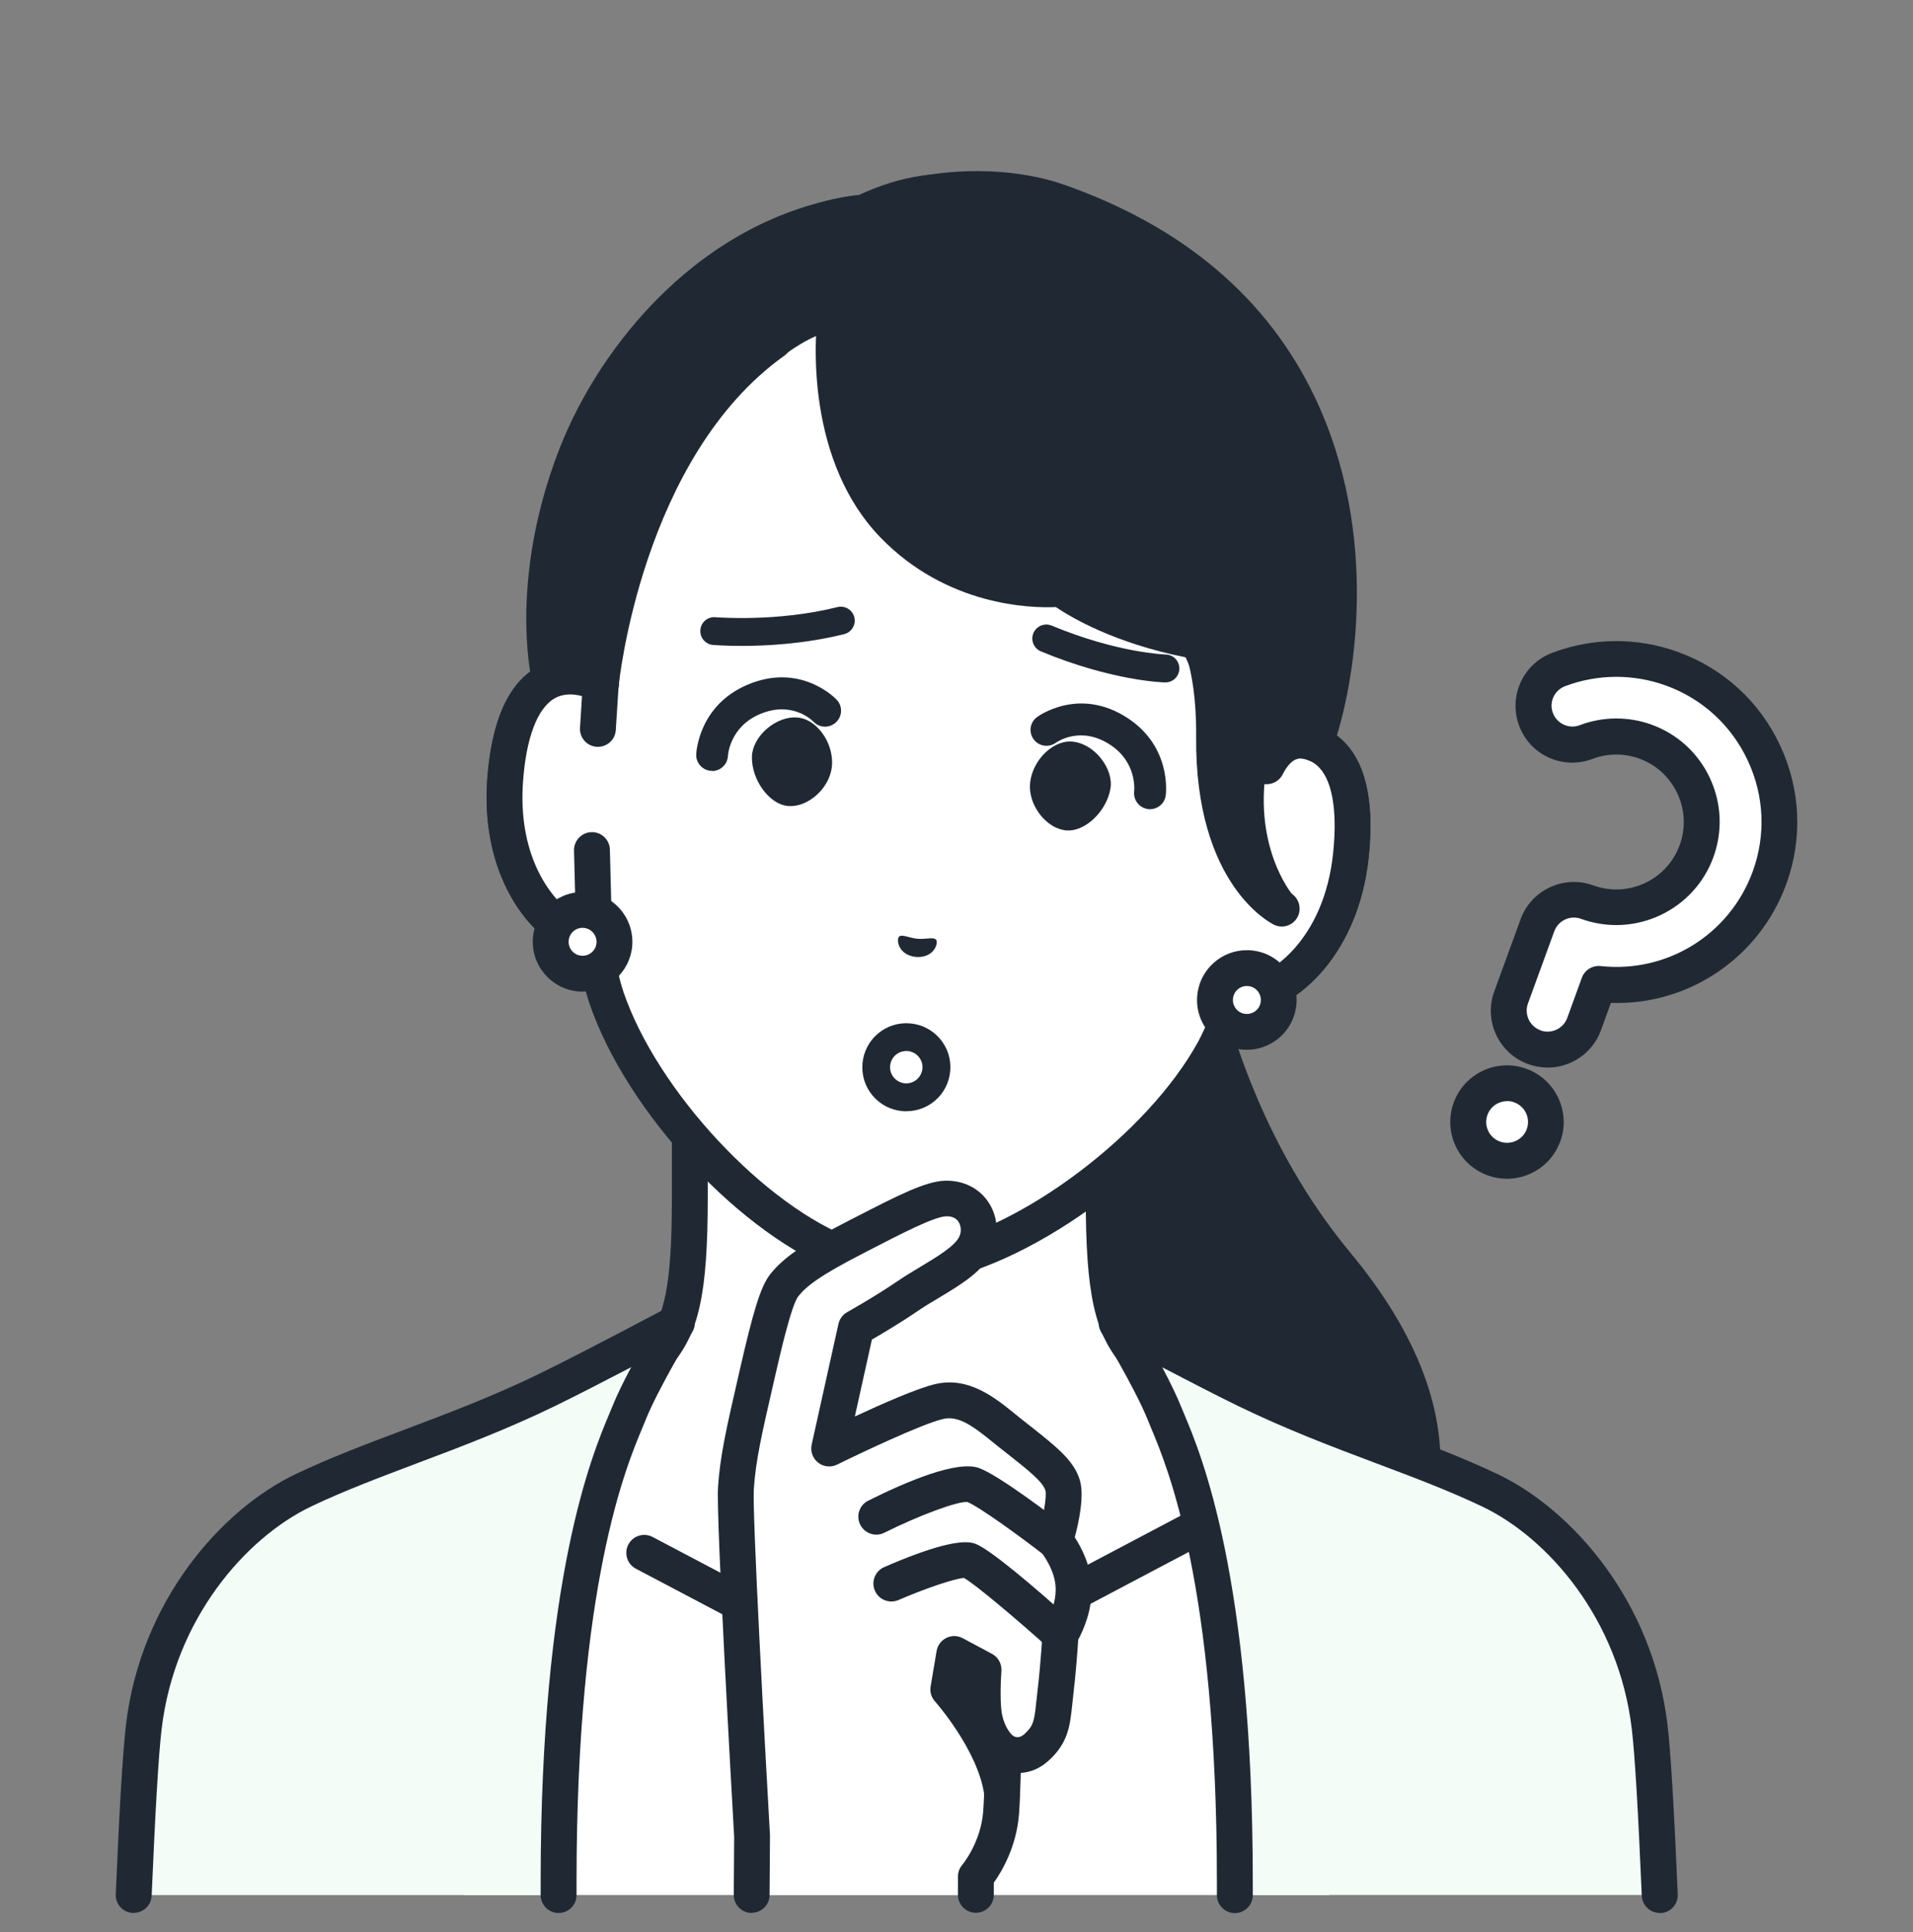 <svg fill="none" height="101" viewBox="0 0 100 101" width="100" xmlns="http://www.w3.org/2000/svg"><rect x="0" y="0" width="100" height="101" fill="#808080" stroke="none"/><path d="m61.606 42.87h-7.963l1.092 44.858s11.017.733 14.887-2.183c2.95-2.221 8.875-9.054.263-19.446-8.458-10.2-8.275-23.229-8.275-23.229z" fill="#202933"/><path d="m57.744 88.754c-1.712 0-2.925-.075-3.075-.087-.517-.033-.908-.479-.875-.996.033-.517.479-.912.996-.875 2.967.196 11.317.221 14.262-1.996 1.142-.863 3.85-3.288 4.308-7.196.396-3.392-1.017-7.058-4.204-10.904-7.354-8.871-8.346-19.65-8.475-22.892h-7.042c-.517 0-.938-.421-.938-.938s.421-.938.938-.938h7.963c.25 0 .492.1.667.279.175.179.275.421.271.671 0 .125-.067 12.817 8.062 22.621 3.525 4.254 5.079 8.396 4.621 12.317-.542 4.629-3.704 7.467-5.042 8.475-2.796 2.108-8.771 2.458-12.442 2.458z" fill="#202933"/><path d="m70.814 76.97c-7.717-2.9-10.046-4.625-11.383-6.129-1.333-1.504-1.742-3.421-1.742-8.287v-15.137l-10.817 2.663-10.817-2.663v15.137c0 4.871-.408 6.787-1.742 8.287-1.333 1.5-3.667 3.225-11.383 6.129-7.708 2.9 15.308 16.767 15.308 16.767h17.262s23.012-13.867 15.308-16.767z" fill="#fff"/><path d="m55.51 94.674c-.317 0-.629-.163-.804-.454-.267-.442-.125-1.021.321-1.288 6.975-4.204 16.688-11.392 16.429-14.2-.013-.15-.05-.542-.967-.887-7.579-2.85-10.179-4.612-11.754-6.383-1.517-1.708-1.979-3.788-1.979-8.912v-13.942l-9.654 2.375c-.146.037-.3.037-.45 0l-9.654-2.375v13.942c0 5.121-.463 7.204-1.979 8.912-1.571 1.771-4.171 3.533-11.754 6.383-.917.346-.954.738-.967.887-.258 2.808 9.45 9.996 16.429 14.2.442.267.588.842.321 1.288-.267.446-.842.588-1.288.321-2.975-1.792-17.783-10.983-17.329-15.975.071-.779.508-1.842 2.175-2.471 7.646-2.875 9.808-4.521 11.012-5.875 1.154-1.3 1.504-3.092 1.504-7.667v-15.137c0-.287.133-.558.358-.738s.521-.242.804-.171l10.592 2.608 10.592-2.608c.279-.071.575-.004.804.171.225.179.358.45.358.738v15.137c0 4.575.35 6.367 1.504 7.667 1.2 1.35 3.367 3 11.012 5.875 1.667.625 2.104 1.688 2.175 2.471.458 4.992-14.354 14.183-17.329 15.975-.15.092-.317.133-.483.133z" fill="#202933"/><path d="m48.285 87.391h-2.821l-18.096-9.537-3.121 21.212h45.258l-3.154-21.212z" fill="#fff"/><path d="m49.431 97.983c-.471 0-.879-.354-.929-.838l-.625-5.725c-.054-.517.317-.979.829-1.033.517-.054.979.317 1.033.829l.625 5.725c.054.517-.317.979-.829 1.033-.033 0-.071.004-.104.004z" fill="#202933"/><path d="m44.006 97.983c-.046 0-.096 0-.142-.013-.512-.079-.863-.554-.787-1.067l1.458-9.658c.079-.512.554-.867 1.067-.787.512.079.863.554.787 1.067l-1.458 9.658c-.071.463-.471.796-.925.796z" fill="#202933"/><path d="m48.285 88.329h-2.821c-.154 0-.304-.037-.438-.108l-11.787-6.213c-.458-.242-.633-.808-.392-1.267.242-.458.808-.633 1.267-.392l11.579 6.104h2.354l15.017-7.929c.458-.242 1.025-.067 1.267.392.242.458.067 1.025-.392 1.267l-15.221 8.037c-.133.071-.283.108-.438.108z" fill="#202933"/><path d="m77.898 77.912c-3.779-1.804-8.146-3.013-12.775-5.267-2.362-1.15-6.754-3.492-6.754-3.492s1.817 3.008 2.508 4.737c.692 1.733 3.671 7.667 3.671 24.483v.692h22.212c-.171-4.004-.35-7.242-.521-8.75-.696-5.996-4.562-10.6-8.342-12.408z" fill="#f3fcf7"/><path d="m86.76 100.004c-.5 0-.917-.396-.938-.896-.188-4.408-.358-7.329-.517-8.679-.671-5.804-4.408-10.042-7.817-11.667-1.717-.821-3.571-1.521-5.533-2.258-2.325-.875-4.725-1.783-7.246-3.008-1.092-.533-2.625-1.321-3.954-2.017.383.721.75 1.467.992 2.071.042.108.096.233.158.379.887 2.112 3.583 8.537 3.583 24.454v.692c0 .517-.421.938-.938.938-.517 0-.938-.421-.938-.938v-.688c0-15.537-2.587-21.704-3.438-23.729-.067-.154-.121-.292-.167-.408-.654-1.642-2.425-4.575-2.442-4.604-.217-.362-.167-.825.121-1.129.292-.304.75-.379 1.121-.183.046.025 4.404 2.346 6.725 3.475 2.442 1.188 4.804 2.079 7.088 2.942 2 .754 3.892 1.467 5.683 2.321 3.871 1.85 8.113 6.633 8.871 13.146.163 1.396.338 4.362.529 8.817.021.517-.379.954-.896.975-.013 0-.025 0-.042 0z" fill="#202933"/><path d="m15.852 77.912c-3.779 1.804-7.646 6.412-8.342 12.408-.175 1.508-.354 4.746-.521 8.75h22.213c0-.229 0-.458 0-.692 0-16.821 2.979-22.75 3.671-24.483.692-1.733 2.508-4.737 2.508-4.737s-4.396 2.342-6.754 3.492c-4.629 2.254-8.996 3.458-12.775 5.267z" fill="#f3fcf7"/><path d="m6.989 100.004s-.025 0-.042 0c-.517-.021-.921-.459-.896-.975.188-4.454.367-7.421.529-8.817.754-6.513 4.996-11.296 8.867-13.146 1.792-.854 3.679-1.567 5.683-2.321 2.283-.863 4.646-1.75 7.088-2.942 2.321-1.129 6.683-3.454 6.725-3.475.371-.2.833-.125 1.121.183.292.308.342.771.121 1.129-.017.029-1.788 2.962-2.442 4.604-.046.117-.104.25-.167.408-.85 2.025-3.438 8.192-3.438 23.729v.688c0 .517-.417.938-.938.938-.517 0-.938-.421-.938-.938v-.692c0-15.917 2.696-22.342 3.583-24.454.062-.146.113-.271.158-.379.242-.608.608-1.35.992-2.071-1.333.696-2.862 1.483-3.954 2.017-2.521 1.225-4.921 2.133-7.246 3.008-1.962.742-3.817 1.438-5.533 2.258-3.404 1.629-7.142 5.867-7.817 11.667-.158 1.35-.329 4.271-.517 8.679-.021.504-.438.896-.938.896z" fill="#202933"/><path d="m66.581 38.841.792-9.05c.229-2.608-.2-5.237-1.254-7.633-2.017-4.579-6.425-10.088-14.775-10.854l-.146-.013c-8.358-.696-13.654 3.967-16.438 8.125-1.458 2.179-2.333 4.692-2.562 7.3l-.792 9.05c-1.883-.908-4.592-.662-4.996 5.05-.358 5.058 2.446 8.029 4.662 8.508.142.983.342 1.95.625 2.821 1.863 5.479 7.675 11.708 12.633 13.529 0 0 .887.321 2.138.429 1.254.108 2.179-.05 2.179-.05 5.2-.933 12.008-6.058 14.792-11.129.433-.808.8-1.725 1.108-2.671 2.267-.083 5.546-2.525 6.071-7.567.592-5.696-2.033-6.408-4.042-5.842z" fill="#fff"/><path d="m47.352 67.079c-.292 0-.617-.013-.963-.042-1.358-.117-2.333-.467-2.375-.479-5.208-1.913-11.254-8.375-13.204-14.108-.233-.708-.425-1.512-.575-2.392-2.671-.967-5.117-4.367-4.767-9.308.217-3.021 1.083-4.992 2.575-5.858.75-.433 1.617-.562 2.525-.388l.688-7.867c.242-2.771 1.183-5.446 2.717-7.742 2.362-3.529 7.75-9.333 17.292-8.537l.15.013c9.546.875 13.842 7.525 15.55 11.412 1.113 2.525 1.571 5.325 1.329 8.096l-.688 7.871c.929-.017 1.758.263 2.421.821 1.321 1.113 1.833 3.204 1.521 6.217-.512 4.925-3.513 7.846-6.308 8.338-.3.842-.625 1.596-.975 2.246-2.921 5.321-9.996 10.633-15.454 11.613-.037.008-.613.104-1.467.104zm-17.55-30.771c-.271 0-.554.058-.812.208-.896.521-1.483 2.071-1.646 4.367-.325 4.537 2.1 7.133 3.925 7.525.383.083.675.396.733.783.146 1.012.342 1.908.588 2.663 1.762 5.175 7.4 11.229 12.067 12.942 0 0 .796.279 1.896.375s1.933-.042 1.942-.042c4.883-.875 11.492-5.858 14.129-10.658.371-.692.721-1.538 1.038-2.513.121-.375.463-.633.858-.646 1.867-.067 4.704-2.2 5.171-6.729.237-2.288-.067-3.917-.863-4.588-.633-.533-1.521-.388-1.992-.254-.008 0-.017 0-.021.004-.283.071-.583.008-.812-.171-.246-.196-.379-.504-.354-.817l.792-9.05c.217-2.454-.192-4.938-1.179-7.175-1.546-3.508-5.421-9.512-14.004-10.3l-.142-.013c-8.588-.713-13.446 4.525-15.575 7.713-1.358 2.033-2.192 4.404-2.408 6.862l-.792 9.05c-.025.308-.204.579-.471.733-.267.154-.592.163-.871.029s-.725-.304-1.196-.304z" fill="#202933"/><path d="m66.577 38.845.204-2.358-2.233 15.767c2.267-.083 5.546-2.525 6.071-7.567.592-5.696-2.033-6.408-4.046-5.842z" fill="#fff"/><g fill="#202933"><path d="m64.552 53.191c-.5 0-.917-.396-.938-.904-.021-.517.383-.954.904-.971 1.867-.071 4.704-2.2 5.171-6.729.237-2.292-.067-3.917-.863-4.588-.633-.533-1.521-.388-1.996-.254-.296.083-.617.017-.854-.179-.237-.196-.362-.496-.338-.804l.208-2.358c.046-.517.5-.896 1.017-.85.517.046.896.5.85 1.017l-.104 1.175c.917-.025 1.758.263 2.421.821 1.321 1.113 1.833 3.204 1.521 6.217-.55 5.317-4.004 8.3-6.967 8.408-.013 0-.025 0-.033 0z"/><path d="m66.668 38.616s.275-.662 1.142-.671c.9-.008 1.121.404 1.208.104 1.808-6.108 2.808-21.725-13.717-27.517-2.929-1.025-5.779-2.475-10.417-.333-7.604.746-13.196 9.604-14.75 13.567-2.633 6.708-1.4 11.717-1.4 11.717l.867 3.225 1.796-2.938s1.742-11.592 9.621-17.221c.058-.05.817-.629 1.658-.992.613-.263.933-.408.933-.408-.225 2.567-.371 6.717 3.067 10.283 3.771 3.913 8.783 3.35 8.783 3.35s2.371 1.883 7.075 2.737c.033.017.217.254.454.842.329 1.083.713 2.504.721 4.771.025 7.421 3.837 7.617 3.837 7.617s-2.158-2.571-1.271-7.046c.133-.667.388-1.087.388-1.087z"/><path d="m29.606 39.641c-.167 0-.338-.046-.487-.138-.442-.271-.579-.846-.312-1.288l1.688-2.758c.204-1.767 1.771-12.929 9.408-18.383.421-.3 1.008-.204 1.308.217.3.421.204 1.008-.217 1.308-7.442 5.317-8.642 17.137-8.654 17.258-.013.142-.058.279-.133.4l-1.796 2.938c-.175.287-.483.45-.8.45z"/><path d="m28.735 36.416c-.421 0-.804-.283-.908-.713-.013-.046-.271-1.121-.312-2.904-.046-2.125.217-5.479 1.746-9.379 2.108-5.375 7.421-12.058 15.45-13.208.512-.071.988.283 1.062.796s-.283.988-.796 1.062c-9.525 1.363-13.542 10.946-13.971 12.033-1.417 3.608-1.663 6.696-1.617 8.65.033 1.558.254 2.492.258 2.5.121.504-.188 1.008-.688 1.133-.075.017-.15.025-.225.025z"/><path d="m68.752 39.812c-.104 0-.212-.017-.317-.054-.487-.175-.738-.713-.562-1.2 1.079-2.996 2.3-10.4-.825-16.975-2.25-4.729-6.3-8.15-12.05-10.162-1.996-.7-4.792-.796-7.125-.242-.504.117-1.008-.192-1.129-.696-.121-.504.192-1.008.696-1.129 2.7-.637 5.833-.525 8.179.3 6.237 2.188 10.65 5.929 13.121 11.129 3.383 7.117 2.154 14.925.896 18.417-.138.383-.5.621-.883.621z"/><path d="m62.998 35.295c-.367 0-.717-.217-.867-.579-.062-.15-.117-.267-.158-.354-3.725-.742-5.992-2.092-6.779-2.625-1.308.058-5.713-.05-9.188-3.658-3.729-3.871-3.642-10.15-3.071-12.929.104-.508.6-.833 1.108-.729s.833.6.729 1.108c-.4 1.967-.721 7.817 2.587 11.25 3.383 3.517 7.963 3.071 8.008 3.067.246-.025.492.046.683.196.021.017 2.279 1.754 6.658 2.55.083.017.167.042.242.079.171.083.454.221.908 1.325.196.479-.029 1.025-.508 1.225-.117.05-.237.071-.358.071z"/><path d="m66.21 40.999c-.129 0-.258-.025-.383-.083-.471-.212-.679-.762-.471-1.233.05-.113.517-1.117 1.425-1.596.992-.529 1.879-.229 1.979-.192.487.179.738.717.558 1.2-.175.479-.696.729-1.175.567-.037-.008-.237-.05-.479.075-.267.142-.517.542-.596.713-.158.342-.5.546-.854.546z"/><path d="m67.002 48.437c-.133 0-.271-.029-.4-.092-.171-.079-4.146-2.079-4.075-9.833.037-3.958-1.012-5.388-1.025-5.4-.308-.404-.246-.992.154-1.308.4-.317.971-.267 1.3.125.154.183 1.492 1.929 1.446 6.604-.062 6.467 2.896 8.067 3.021 8.129.454.233.646.796.417 1.254-.163.329-.492.521-.838.521z"/><path d="m55.464 31.716c-.138 0-.279-.029-.412-.096-.254-.125-6.229-3.154-6.158-10.696.004-.517.412-.933.946-.929.517.004.933.429.929.946-.058 6.333 4.904 8.892 5.117 8.996.463.229.65.792.421 1.254-.163.329-.496.521-.842.521z"/></g><path d="m26.406 40.816c-.358 5.058 2.446 8.029 4.662 8.508l-.125-4.879.312-6.338.15-2.342c-1.883-.908-4.592-.662-4.996 5.05z" fill="#fff"/><path d="m31.073 50.262c-.067 0-.133-.008-.196-.021-2.904-.621-5.783-4.162-5.404-9.492.217-3.021 1.083-4.992 2.575-5.858 1.083-.629 2.421-.617 3.763.029.342.167.554.525.529.904l-.15 2.342c-.033.517-.471.904-.996.875-.517-.033-.908-.479-.875-.996l.104-1.654c-.433-.117-.963-.154-1.438.121-.9.521-1.483 2.071-1.646 4.367-.258 3.608 1.221 5.983 2.754 7.004l-.087-3.417c-.013-.517.396-.95.912-.963.521-.017.95.396.963.912l.125 4.879c.008.287-.117.562-.338.746-.171.142-.383.217-.6.217z" fill="#202933"/><path d="m66.839 52.42c-.079.917-.892 1.596-1.808 1.512-.917-.079-1.596-.892-1.512-1.808.079-.917.892-1.596 1.808-1.512.917.083 1.596.892 1.512 1.808z" fill="#fff"/><path d="m65.181 54.879c-.079 0-.154 0-.233-.008-.692-.062-1.321-.388-1.767-.921-.446-.533-.658-1.208-.596-1.9.062-.692.388-1.321.921-1.767.533-.446 1.208-.658 1.9-.6.692.062 1.321.388 1.767.921.446.533.658 1.208.596 1.9-.062.692-.388 1.321-.921 1.767-.475.396-1.058.608-1.667.608zm-.004-3.333c-.375 0-.692.287-.725.667-.017.196.042.383.167.533s.3.242.496.258c.192.017.383-.042.533-.167s.242-.3.258-.496c.017-.196-.042-.383-.167-.533s-.3-.242-.496-.258c-.021 0-.042 0-.062 0z" fill="#202933"/><path d="m32.11 49.383c-.079.917-.892 1.596-1.808 1.512-.917-.083-1.596-.892-1.512-1.808.083-.917.892-1.596 1.808-1.512.917.079 1.596.892 1.512 1.808z" fill="#fff"/><path d="m30.456 51.837c-.075 0-.154 0-.229-.008-1.429-.125-2.492-1.392-2.367-2.821.125-1.429 1.396-2.492 2.821-2.367.692.062 1.321.388 1.767.921s.658 1.208.6 1.9c-.121 1.354-1.258 2.375-2.592 2.375zm-.004-3.333c-.375 0-.692.287-.725.667-.017.196.042.383.167.533s.3.242.496.258c.196.017.383-.042.533-.167s.242-.3.258-.496c.033-.4-.263-.754-.662-.792-.021 0-.042 0-.067 0z" fill="#202933"/><path d="m46.998 48.966c.146-.142.492.058.967.113.475.029.85-.108.971.054.125.171-.104.954-1.054.896-.942-.108-1.033-.917-.883-1.067z" fill="#202933"/><path d="m40.089 38.095c.475-.408 1.05-.625 1.575-.588.408.025.817.246 1.15.613.471.512.729 1.246.675 1.913-.05.608-.4 1.225-.942 1.646-.421.329-.896.492-1.337.458-.017 0-.029 0-.046-.004-.967-.104-1.887-1.379-1.858-2.579.013-.504.304-1.046.783-1.458z" fill="#202933"/><path d="m37.227 40.3s-.025 0-.037 0c-.458-.021-.817-.408-.796-.867.004-.104.133-2.542 2.654-3.625 2.779-1.2 4.612.688 4.688.771.317.333.304.863-.033 1.179-.333.317-.858.304-1.175-.025-.121-.121-1.171-1.108-2.825-.392-1.571.679-1.65 2.154-1.65 2.167-.021.45-.388.8-.833.8z" fill="#202933"/><path d="m38.764 33.766c-.875 0-1.438-.046-1.492-.05-.4-.033-.696-.388-.662-.787.033-.4.388-.7.787-.662.033 0 3.208.267 6.379-.529.392-.096.787.142.883.529.096.392-.142.787-.529.883-2.046.512-4.058.617-5.367.617z" fill="#202933"/><path d="m57.535 39.624c-.4-.487-.925-.796-1.45-.854-.404-.046-.846.1-1.242.404-.55.425-.933 1.1-.996 1.767-.058.608.183 1.275.642 1.788.358.396.796.637 1.238.683h.046c.971.067 2.1-1.033 2.279-2.217.075-.496-.121-1.083-.521-1.571z" fill="#202933"/><path d="m60.118 42.304c-.037 0-.075 0-.113-.008-.454-.062-.775-.479-.717-.938.004-.054.15-1.5-1.25-2.421-1.508-.992-2.717-.196-2.85-.104-.375.263-.892.183-1.158-.188-.267-.371-.192-.883.175-1.154.087-.067 2.225-1.608 4.75.054 2.292 1.508 1.996 3.929 1.983 4.033-.054.421-.412.725-.825.725z" fill="#202933"/><path d="m60.919 35.675s-.013 0-.017 0c-.113 0-2.767-.079-6.487-1.621-.371-.154-.55-.579-.396-.954.154-.371.583-.55.954-.396 3.471 1.442 5.938 1.508 5.963 1.512.404.008.721.342.713.746-.008.396-.333.713-.729.713z" fill="#202933"/><path d="m48.944 55.929c-.075.867-.838 1.508-1.704 1.429-.867-.075-1.508-.838-1.429-1.704.075-.867.838-1.508 1.704-1.429.867.075 1.508.838 1.429 1.704z" fill="#fff"/><path d="m47.381 58.095c-.067 0-.138 0-.204-.008-.613-.054-1.167-.342-1.562-.812-.396-.471-.583-1.067-.529-1.683.054-.613.342-1.167.812-1.562.471-.396 1.071-.583 1.683-.529s1.167.342 1.562.812c.396.471.583 1.067.529 1.679s-.342 1.167-.812 1.562c-.417.35-.938.537-1.475.537zm-.008-3.15c-.2 0-.388.071-.542.196-.175.146-.279.35-.3.575-.021.225.05.446.196.617.146.171.35.279.575.3.225.017.442-.05.617-.196.171-.146.279-.35.3-.575.021-.225-.05-.442-.196-.617-.146-.171-.35-.279-.575-.3-.025 0-.05 0-.075 0z" fill="#202933"/><path d="m55.548 77.658c-.242-.817-1.171-1.483-2.717-2.717-1.1-.875-2.279-2.004-3.725-1.675-1.446.329-5.754 2.458-5.754 2.458l1.396-6.308s1.458-.812 2.721-1.679c1.296-.887 3.083-1.658 3.546-2.733s-.188-2.408-1.604-2.354c-.908.033-2.742 1.021-4.833 2.096-2.204 1.133-3.038 1.754-3.579 2.433-.458.571-.904 2.408-1.413 4.625-.667 2.896-1.017 4.383-1.121 6.017-.104 1.633.846 18.171.846 18.171l-.021 3.067h11.725v-.954s1.167-1.342 1.317-3.337c.071-.925.117-3.233.117-3.233s.871.6 1.729-.175.829-1.425.975-2.683c.208-1.792.283-3.233.283-3.233s.729-1.133.692-2.454c-.042-1.321-.971-2.442-.971-2.442s.637-2.079.392-2.896z" fill="#fff"/><path d="m39.294 100.004h-.004c-.517 0-.933-.425-.933-.942l.021-3.038c-.104-1.837-.946-16.621-.846-18.254.104-1.646.446-3.133 1.067-5.833l.075-.333c.671-2.917 1.062-4.333 1.596-5 .688-.858 1.704-1.562 3.883-2.679l.542-.279c2.325-1.2 3.692-1.879 4.679-1.921.946-.033 1.771.362 2.275 1.092.508.742.596 1.725.229 2.571-.458 1.058-1.646 1.767-2.792 2.454-.388.233-.754.45-1.083.675-.908.621-1.904 1.212-2.425 1.512l-.892 4.021c1.408-.654 3.283-1.483 4.213-1.696 1.746-.4 3.104.704 4.196 1.592.108.087.217.175.321.258l.45.354c1.375 1.087 2.283 1.808 2.583 2.825.242.812-.054 2.192-.267 2.983.342.525.85 1.483.883 2.592.037 1.238-.454 2.3-.704 2.763-.029.483-.108 1.663-.275 3.062l-.042.392c-.113 1.046-.208 1.95-1.238 2.875-.479.433-.983.604-1.446.633-.021.729-.05 1.637-.092 2.154-.133 1.725-.917 3.025-1.317 3.583v.637c0 .517-.421.938-.938.938-.517 0-.938-.421-.938-.938v-.954c0-.225.083-.446.229-.617.008-.008.967-1.154 1.092-2.796.067-.887.113-3.158.113-3.179.008-.346.204-.658.508-.817.308-.158.675-.133.958.062.179.104.375.075.571-.1.475-.429.521-.683.625-1.683l.046-.412c.204-1.733.275-3.158.275-3.171.008-.163.058-.321.15-.458 0-.004.571-.921.542-1.917-.029-.971-.75-1.867-.758-1.875-.196-.242-.263-.571-.171-.871.287-.942.475-2.067.392-2.354-.133-.45-.896-1.054-1.95-1.887l-.454-.358c-.113-.087-.225-.179-.338-.271-1.05-.854-1.8-1.404-2.596-1.221-1.096.25-4.375 1.808-5.55 2.388-.325.158-.708.121-.992-.104-.283-.221-.417-.588-.338-.942l1.4-6.308c.058-.263.225-.487.458-.617.013-.008 1.438-.804 2.65-1.633.375-.258.783-.5 1.179-.738.85-.512 1.817-1.087 2.038-1.592.113-.254.087-.558-.054-.767-.133-.196-.354-.292-.654-.279-.621.025-2.358.921-3.892 1.712l-.546.283c-2.163 1.113-2.854 1.658-3.275 2.183-.358.45-.929 2.921-1.233 4.25l-.075.333c-.6 2.604-.929 4.037-1.021 5.529-.079 1.296.583 13.475.846 18.062v.058l-.021 3.067c0 .517-.421.933-.938.933z" fill="#202933"/><path d="m55.156 81.491c-.2 0-.404-.062-.575-.196-1.3-1.004-3.375-2.513-4.013-2.775-.517-.042-2.525.7-4.342 1.608-.463.233-1.025.042-1.258-.421s-.046-1.025.421-1.258c2.017-1.008 4.662-2.125 5.8-1.7 1.075.4 3.971 2.621 4.542 3.062.408.317.483.904.167 1.317-.183.237-.463.362-.742.362z" fill="#202933"/><path d="m55.435 86.387c-.225 0-.446-.079-.625-.242-1.721-1.546-3.842-3.329-4.417-3.654-.471.025-2.021.546-3.425 1.154-.475.204-1.029-.013-1.233-.487-.208-.475.013-1.025.483-1.233 2.421-1.054 4.008-1.471 4.721-1.238.767.25 3.208 2.346 5.121 4.062.383.346.417.938.071 1.325-.183.208-.442.312-.7.312z" fill="#202933"/><path d="m52.377 94.633c-.458 0-.858-.338-.925-.804-.333-2.35-2.558-4.862-2.579-4.888-.192-.212-.275-.5-.225-.783l.312-1.85c.05-.296.242-.55.512-.683.271-.133.588-.129.854.017l1.529.817c.325.175.521.525.492.896-.042.596-.075 1.729.029 2.25.167.833.596 1.163.613 1.175.433.283.542.858.258 1.292-.067.1-.146.179-.237.246.133.412.237.829.3 1.254.075.512-.283.988-.796 1.058-.046.008-.087.008-.133.008z" fill="#202933"/><path d="m80.685 59.354c-.383 1.054-1.546 1.596-2.6 1.212-1.054-.383-1.596-1.546-1.212-2.6.383-1.054 1.546-1.596 2.6-1.212 1.054.383 1.596 1.546 1.212 2.6z" fill="#fff"/><path d="m78.777 61.624c-.338 0-.679-.058-1.012-.179-.746-.271-1.337-.817-1.675-1.533-.333-.717-.371-1.525-.1-2.267.558-1.538 2.267-2.333 3.8-1.771 1.538.558 2.333 2.267 1.771 3.8-.438 1.204-1.579 1.95-2.792 1.95zm.004-4.058c-.446 0-.867.275-1.025.717-.1.275-.087.571.037.833s.342.463.617.562c.567.204 1.192-.087 1.4-.65.204-.567-.087-1.192-.654-1.4-.121-.046-.25-.067-.371-.067z" fill="#202933"/><path d="m80.206 54.749c-1.054-.383-1.596-1.546-1.212-2.6l1.375-3.771c.383-1.054 1.546-1.596 2.6-1.212 2.312.842 4.879-.354 5.721-2.667.842-2.312-.354-4.879-2.667-5.721-1.004-.367-2.108-.358-3.108.021-1.046.396-2.221-.129-2.617-1.175-.396-1.046.129-2.221 1.175-2.617 1.908-.725 4.017-.738 5.933-.037 4.417 1.608 6.7 6.504 5.092 10.921-1.367 3.758-5.121 5.971-8.929 5.558l-.762 2.096c-.383 1.054-1.546 1.596-2.6 1.212z" fill="#fff"/><path d="m80.894 55.808c-.338 0-.679-.058-1.012-.179-1.538-.558-2.333-2.267-1.771-3.8l1.375-3.771c.558-1.538 2.267-2.333 3.8-1.771 1.829.662 3.854-.279 4.517-2.108.667-1.825-.279-3.854-2.108-4.521-.796-.287-1.667-.283-2.454.017-.742.279-1.546.258-2.271-.067-.721-.325-1.275-.912-1.554-1.654-.279-.742-.258-1.546.067-2.271.325-.721.912-1.275 1.654-1.554 2.117-.804 4.458-.821 6.588-.042 2.371.863 4.267 2.6 5.333 4.892 1.067 2.292 1.183 4.858.321 7.229-1.408 3.871-5.117 6.358-9.171 6.221l-.521 1.433c-.438 1.204-1.579 1.95-2.792 1.95zm-.367-1.942c.567.204 1.192-.087 1.4-.654l.762-2.096c.146-.404.554-.658.983-.613 3.479.379 6.75-1.654 7.95-4.946.692-1.9.6-3.958-.258-5.796s-2.375-3.229-4.275-3.921c-1.708-.621-3.583-.608-5.279.033-.271.104-.487.308-.608.571-.121.267-.129.562-.025.833.104.271.308.487.571.608.267.121.562.129.833.025 1.208-.458 2.546-.467 3.758-.025 1.354.492 2.433 1.483 3.046 2.792.608 1.308.675 2.775.183 4.129-1.017 2.8-4.125 4.246-6.921 3.229-.567-.208-1.192.087-1.4.654l-1.375 3.771c-.204.567.087 1.192.654 1.4z" fill="#202933"/></svg>